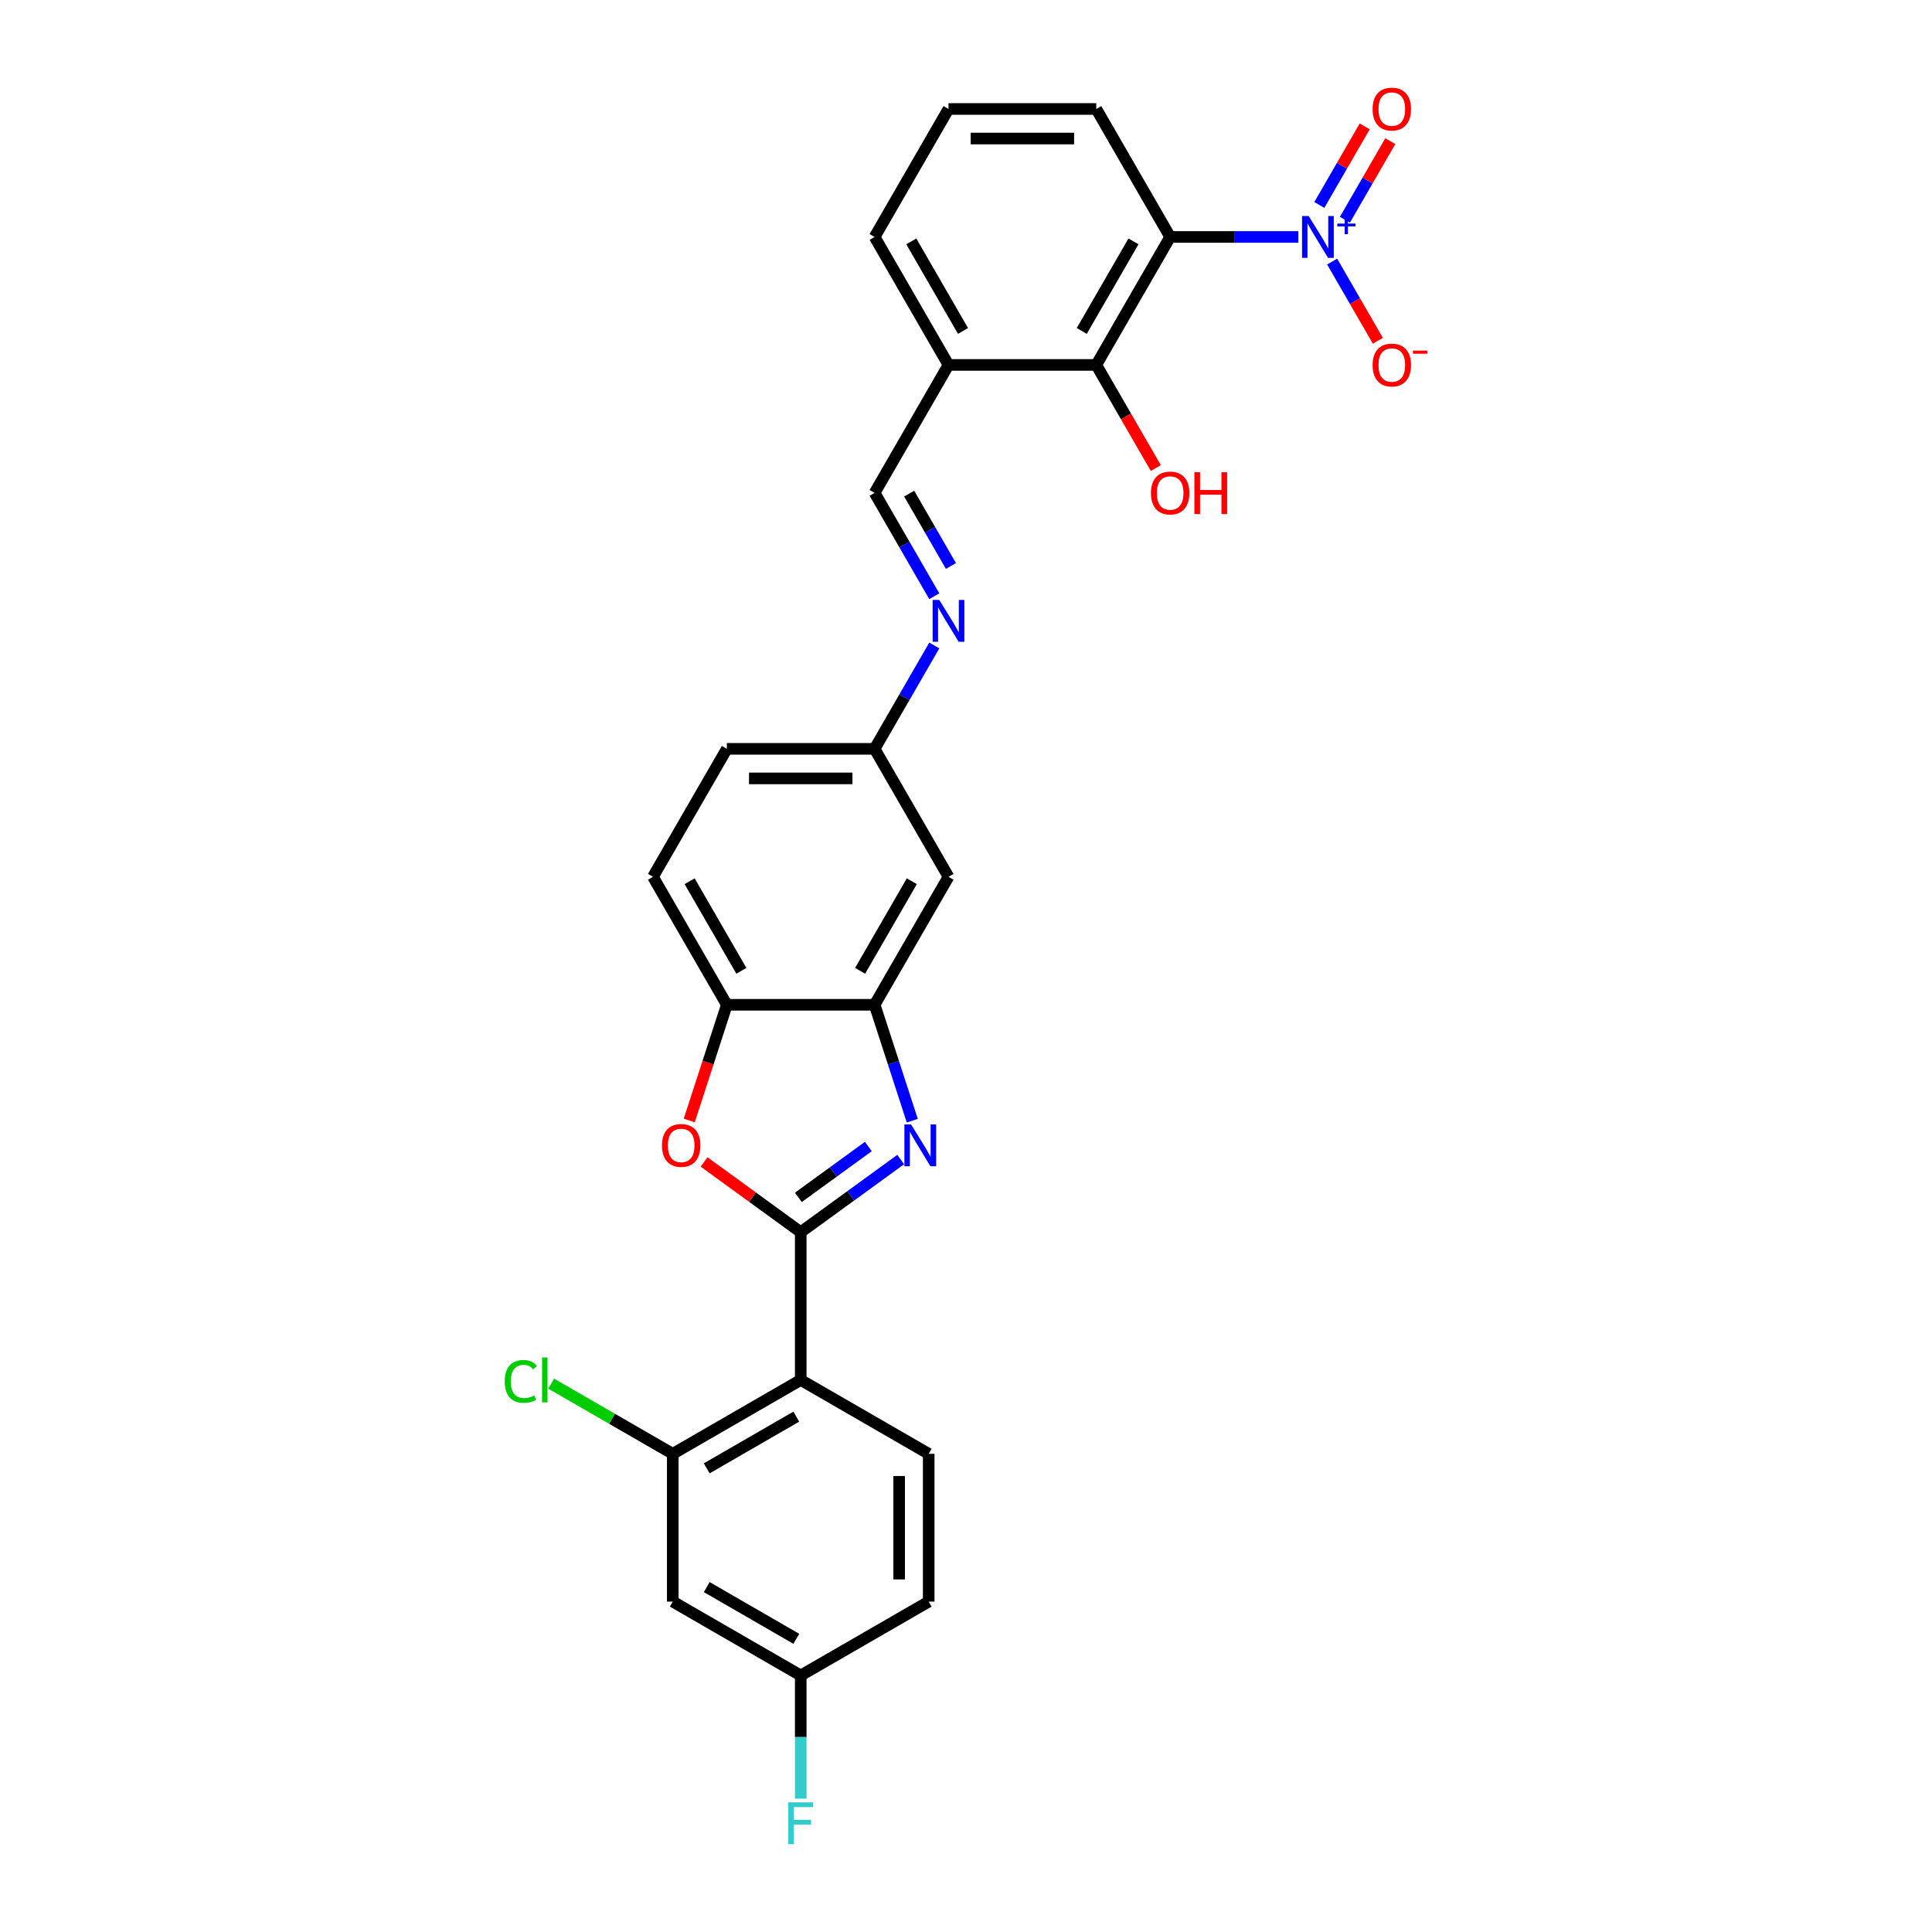 <?xml version='1.0' encoding='iso-8859-1'?>
<svg version='1.1' baseProfile='full'
              xmlns='http://www.w3.org/2000/svg'
                      xmlns:rdkit='http://www.rdkit.org/xml'
                      xmlns:xlink='http://www.w3.org/1999/xlink'
                  xml:space='preserve'
width='1000px' height='1000px' viewBox='0 0 1000 1000'>
<!-- END OF HEADER -->
<rect style='opacity:1.0;fill:#FFFFFF;stroke:none' width='1000' height='1000' x='0' y='0'> </rect>
<path class='bond-0' d='M 414.457,637.774 L 440.333,618.974' style='fill:none;fill-rule:evenodd;stroke:#000000;stroke-width:6px;stroke-linecap:butt;stroke-linejoin:miter;stroke-opacity:1' />
<path class='bond-0' d='M 440.333,618.974 L 466.209,600.174' style='fill:none;fill-rule:evenodd;stroke:#0000FF;stroke-width:6px;stroke-linecap:butt;stroke-linejoin:miter;stroke-opacity:1' />
<path class='bond-0' d='M 413.229,619.758 L 431.342,606.598' style='fill:none;fill-rule:evenodd;stroke:#000000;stroke-width:6px;stroke-linecap:butt;stroke-linejoin:miter;stroke-opacity:1' />
<path class='bond-0' d='M 431.342,606.598 L 449.455,593.439' style='fill:none;fill-rule:evenodd;stroke:#0000FF;stroke-width:6px;stroke-linecap:butt;stroke-linejoin:miter;stroke-opacity:1' />
<path class='bond-3' d='M 414.457,637.774 L 414.457,714.259' style='fill:none;fill-rule:evenodd;stroke:#000000;stroke-width:6px;stroke-linecap:butt;stroke-linejoin:miter;stroke-opacity:1' />
<path class='bond-4' d='M 414.457,637.774 L 389.446,619.602' style='fill:none;fill-rule:evenodd;stroke:#000000;stroke-width:6px;stroke-linecap:butt;stroke-linejoin:miter;stroke-opacity:1' />
<path class='bond-4' d='M 389.446,619.602 L 364.435,601.43' style='fill:none;fill-rule:evenodd;stroke:#FF0000;stroke-width:6px;stroke-linecap:butt;stroke-linejoin:miter;stroke-opacity:1' />
<path class='bond-5' d='M 472.195,580.074 L 462.448,550.075' style='fill:none;fill-rule:evenodd;stroke:#0000FF;stroke-width:6px;stroke-linecap:butt;stroke-linejoin:miter;stroke-opacity:1' />
<path class='bond-5' d='M 462.448,550.075 L 452.7,520.075' style='fill:none;fill-rule:evenodd;stroke:#000000;stroke-width:6px;stroke-linecap:butt;stroke-linejoin:miter;stroke-opacity:1' />
<path class='bond-1' d='M 672.029,122.645 L 638.85,122.645' style='fill:none;fill-rule:evenodd;stroke:#0000FF;stroke-width:6px;stroke-linecap:butt;stroke-linejoin:miter;stroke-opacity:1' />
<path class='bond-1' d='M 638.85,122.645 L 605.671,122.645' style='fill:none;fill-rule:evenodd;stroke:#000000;stroke-width:6px;stroke-linecap:butt;stroke-linejoin:miter;stroke-opacity:1' />
<path class='bond-15' d='M 689.513,135.388 L 701.348,155.887' style='fill:none;fill-rule:evenodd;stroke:#0000FF;stroke-width:6px;stroke-linecap:butt;stroke-linejoin:miter;stroke-opacity:1' />
<path class='bond-15' d='M 701.348,155.887 L 713.184,176.387' style='fill:none;fill-rule:evenodd;stroke:#FF0000;stroke-width:6px;stroke-linecap:butt;stroke-linejoin:miter;stroke-opacity:1' />
<path class='bond-16' d='M 696.137,113.727 L 707.875,93.396' style='fill:none;fill-rule:evenodd;stroke:#0000FF;stroke-width:6px;stroke-linecap:butt;stroke-linejoin:miter;stroke-opacity:1' />
<path class='bond-16' d='M 707.875,93.396 L 719.613,73.065' style='fill:none;fill-rule:evenodd;stroke:#FF0000;stroke-width:6px;stroke-linecap:butt;stroke-linejoin:miter;stroke-opacity:1' />
<path class='bond-16' d='M 682.889,106.079 L 694.627,85.748' style='fill:none;fill-rule:evenodd;stroke:#0000FF;stroke-width:6px;stroke-linecap:butt;stroke-linejoin:miter;stroke-opacity:1' />
<path class='bond-16' d='M 694.627,85.748 L 706.365,65.416' style='fill:none;fill-rule:evenodd;stroke:#FF0000;stroke-width:6px;stroke-linecap:butt;stroke-linejoin:miter;stroke-opacity:1' />
<path class='bond-2' d='M 605.671,122.645 L 567.428,188.884' style='fill:none;fill-rule:evenodd;stroke:#000000;stroke-width:6px;stroke-linecap:butt;stroke-linejoin:miter;stroke-opacity:1' />
<path class='bond-2' d='M 586.687,124.933 L 559.917,171.299' style='fill:none;fill-rule:evenodd;stroke:#000000;stroke-width:6px;stroke-linecap:butt;stroke-linejoin:miter;stroke-opacity:1' />
<path class='bond-31' d='M 605.671,122.645 L 567.428,56.407' style='fill:none;fill-rule:evenodd;stroke:#000000;stroke-width:6px;stroke-linecap:butt;stroke-linejoin:miter;stroke-opacity:1' />
<path class='bond-7' d='M 414.457,714.259 L 348.219,752.502' style='fill:none;fill-rule:evenodd;stroke:#000000;stroke-width:6px;stroke-linecap:butt;stroke-linejoin:miter;stroke-opacity:1' />
<path class='bond-7' d='M 412.17,733.243 L 365.803,760.013' style='fill:none;fill-rule:evenodd;stroke:#000000;stroke-width:6px;stroke-linecap:butt;stroke-linejoin:miter;stroke-opacity:1' />
<path class='bond-11' d='M 414.457,714.259 L 480.696,752.502' style='fill:none;fill-rule:evenodd;stroke:#000000;stroke-width:6px;stroke-linecap:butt;stroke-linejoin:miter;stroke-opacity:1' />
<path class='bond-8' d='M 356.759,579.952 L 366.487,550.013' style='fill:none;fill-rule:evenodd;stroke:#FF0000;stroke-width:6px;stroke-linecap:butt;stroke-linejoin:miter;stroke-opacity:1' />
<path class='bond-8' d='M 366.487,550.013 L 376.215,520.075' style='fill:none;fill-rule:evenodd;stroke:#000000;stroke-width:6px;stroke-linecap:butt;stroke-linejoin:miter;stroke-opacity:1' />
<path class='bond-13' d='M 452.7,520.075 L 490.943,453.837' style='fill:none;fill-rule:evenodd;stroke:#000000;stroke-width:6px;stroke-linecap:butt;stroke-linejoin:miter;stroke-opacity:1' />
<path class='bond-13' d='M 445.189,502.491 L 471.959,456.124' style='fill:none;fill-rule:evenodd;stroke:#000000;stroke-width:6px;stroke-linecap:butt;stroke-linejoin:miter;stroke-opacity:1' />
<path class='bond-28' d='M 452.7,520.075 L 376.215,520.075' style='fill:none;fill-rule:evenodd;stroke:#000000;stroke-width:6px;stroke-linecap:butt;stroke-linejoin:miter;stroke-opacity:1' />
<path class='bond-6' d='M 567.428,188.884 L 490.943,188.884' style='fill:none;fill-rule:evenodd;stroke:#000000;stroke-width:6px;stroke-linecap:butt;stroke-linejoin:miter;stroke-opacity:1' />
<path class='bond-21' d='M 567.428,188.884 L 582.836,215.57' style='fill:none;fill-rule:evenodd;stroke:#000000;stroke-width:6px;stroke-linecap:butt;stroke-linejoin:miter;stroke-opacity:1' />
<path class='bond-21' d='M 582.836,215.57 L 598.243,242.257' style='fill:none;fill-rule:evenodd;stroke:#FF0000;stroke-width:6px;stroke-linecap:butt;stroke-linejoin:miter;stroke-opacity:1' />
<path class='bond-14' d='M 348.219,752.502 L 348.219,828.987' style='fill:none;fill-rule:evenodd;stroke:#000000;stroke-width:6px;stroke-linecap:butt;stroke-linejoin:miter;stroke-opacity:1' />
<path class='bond-20' d='M 348.219,752.502 L 316.76,734.339' style='fill:none;fill-rule:evenodd;stroke:#000000;stroke-width:6px;stroke-linecap:butt;stroke-linejoin:miter;stroke-opacity:1' />
<path class='bond-20' d='M 316.76,734.339 L 285.3,716.176' style='fill:none;fill-rule:evenodd;stroke:#00CC00;stroke-width:6px;stroke-linecap:butt;stroke-linejoin:miter;stroke-opacity:1' />
<path class='bond-18' d='M 376.215,520.075 L 337.972,453.837' style='fill:none;fill-rule:evenodd;stroke:#000000;stroke-width:6px;stroke-linecap:butt;stroke-linejoin:miter;stroke-opacity:1' />
<path class='bond-18' d='M 383.726,502.491 L 356.956,456.124' style='fill:none;fill-rule:evenodd;stroke:#000000;stroke-width:6px;stroke-linecap:butt;stroke-linejoin:miter;stroke-opacity:1' />
<path class='bond-9' d='M 490.943,188.884 L 452.7,255.122' style='fill:none;fill-rule:evenodd;stroke:#000000;stroke-width:6px;stroke-linecap:butt;stroke-linejoin:miter;stroke-opacity:1' />
<path class='bond-26' d='M 490.943,188.884 L 452.7,122.645' style='fill:none;fill-rule:evenodd;stroke:#000000;stroke-width:6px;stroke-linecap:butt;stroke-linejoin:miter;stroke-opacity:1' />
<path class='bond-26' d='M 498.454,171.299 L 471.684,124.933' style='fill:none;fill-rule:evenodd;stroke:#000000;stroke-width:6px;stroke-linecap:butt;stroke-linejoin:miter;stroke-opacity:1' />
<path class='bond-10' d='M 483.586,334.103 L 468.143,360.851' style='fill:none;fill-rule:evenodd;stroke:#0000FF;stroke-width:6px;stroke-linecap:butt;stroke-linejoin:miter;stroke-opacity:1' />
<path class='bond-10' d='M 468.143,360.851 L 452.7,387.598' style='fill:none;fill-rule:evenodd;stroke:#000000;stroke-width:6px;stroke-linecap:butt;stroke-linejoin:miter;stroke-opacity:1' />
<path class='bond-12' d='M 483.586,308.618 L 468.143,281.87' style='fill:none;fill-rule:evenodd;stroke:#0000FF;stroke-width:6px;stroke-linecap:butt;stroke-linejoin:miter;stroke-opacity:1' />
<path class='bond-12' d='M 468.143,281.87 L 452.7,255.122' style='fill:none;fill-rule:evenodd;stroke:#000000;stroke-width:6px;stroke-linecap:butt;stroke-linejoin:miter;stroke-opacity:1' />
<path class='bond-12' d='M 492.201,292.945 L 481.391,274.221' style='fill:none;fill-rule:evenodd;stroke:#0000FF;stroke-width:6px;stroke-linecap:butt;stroke-linejoin:miter;stroke-opacity:1' />
<path class='bond-12' d='M 481.391,274.221 L 470.581,255.498' style='fill:none;fill-rule:evenodd;stroke:#000000;stroke-width:6px;stroke-linecap:butt;stroke-linejoin:miter;stroke-opacity:1' />
<path class='bond-22' d='M 480.696,752.502 L 480.696,828.987' style='fill:none;fill-rule:evenodd;stroke:#000000;stroke-width:6px;stroke-linecap:butt;stroke-linejoin:miter;stroke-opacity:1' />
<path class='bond-22' d='M 465.399,763.975 L 465.399,817.514' style='fill:none;fill-rule:evenodd;stroke:#000000;stroke-width:6px;stroke-linecap:butt;stroke-linejoin:miter;stroke-opacity:1' />
<path class='bond-17' d='M 490.943,453.837 L 452.7,387.598' style='fill:none;fill-rule:evenodd;stroke:#000000;stroke-width:6px;stroke-linecap:butt;stroke-linejoin:miter;stroke-opacity:1' />
<path class='bond-30' d='M 348.219,828.987 L 414.457,867.23' style='fill:none;fill-rule:evenodd;stroke:#000000;stroke-width:6px;stroke-linecap:butt;stroke-linejoin:miter;stroke-opacity:1' />
<path class='bond-30' d='M 365.803,821.476 L 412.17,848.246' style='fill:none;fill-rule:evenodd;stroke:#000000;stroke-width:6px;stroke-linecap:butt;stroke-linejoin:miter;stroke-opacity:1' />
<path class='bond-29' d='M 452.7,387.598 L 376.215,387.598' style='fill:none;fill-rule:evenodd;stroke:#000000;stroke-width:6px;stroke-linecap:butt;stroke-linejoin:miter;stroke-opacity:1' />
<path class='bond-29' d='M 441.227,402.896 L 387.688,402.896' style='fill:none;fill-rule:evenodd;stroke:#000000;stroke-width:6px;stroke-linecap:butt;stroke-linejoin:miter;stroke-opacity:1' />
<path class='bond-24' d='M 337.972,453.837 L 376.215,387.598' style='fill:none;fill-rule:evenodd;stroke:#000000;stroke-width:6px;stroke-linecap:butt;stroke-linejoin:miter;stroke-opacity:1' />
<path class='bond-19' d='M 414.457,867.23 L 480.696,828.987' style='fill:none;fill-rule:evenodd;stroke:#000000;stroke-width:6px;stroke-linecap:butt;stroke-linejoin:miter;stroke-opacity:1' />
<path class='bond-25' d='M 414.457,867.23 L 414.457,899.101' style='fill:none;fill-rule:evenodd;stroke:#000000;stroke-width:6px;stroke-linecap:butt;stroke-linejoin:miter;stroke-opacity:1' />
<path class='bond-25' d='M 414.457,899.101 L 414.457,930.973' style='fill:none;fill-rule:evenodd;stroke:#33CCCC;stroke-width:6px;stroke-linecap:butt;stroke-linejoin:miter;stroke-opacity:1' />
<path class='bond-23' d='M 567.428,56.407 L 490.943,56.407' style='fill:none;fill-rule:evenodd;stroke:#000000;stroke-width:6px;stroke-linecap:butt;stroke-linejoin:miter;stroke-opacity:1' />
<path class='bond-23' d='M 555.955,71.704 L 502.416,71.704' style='fill:none;fill-rule:evenodd;stroke:#000000;stroke-width:6px;stroke-linecap:butt;stroke-linejoin:miter;stroke-opacity:1' />
<path class='bond-27' d='M 452.7,122.645 L 490.943,56.407' style='fill:none;fill-rule:evenodd;stroke:#000000;stroke-width:6px;stroke-linecap:butt;stroke-linejoin:miter;stroke-opacity:1' />
<path  class='atom-1' d='M 471.547 581.987
L 478.645 593.459
Q 479.349 594.591, 480.481 596.641
Q 481.613 598.691, 481.674 598.813
L 481.674 581.987
L 484.55 581.987
L 484.55 603.647
L 481.582 603.647
L 473.964 591.104
Q 473.077 589.635, 472.129 587.952
Q 471.211 586.27, 470.935 585.75
L 470.935 603.647
L 468.121 603.647
L 468.121 581.987
L 471.547 581.987
' fill='#0000FF'/>
<path  class='atom-2' d='M 677.368 111.815
L 684.466 123.288
Q 685.17 124.42, 686.302 126.47
Q 687.434 128.52, 687.495 128.642
L 687.495 111.815
L 690.371 111.815
L 690.371 133.476
L 687.403 133.476
L 679.785 120.932
Q 678.898 119.464, 677.949 117.781
Q 677.032 116.098, 676.756 115.578
L 676.756 133.476
L 673.942 133.476
L 673.942 111.815
L 677.368 111.815
' fill='#0000FF'/>
<path  class='atom-2' d='M 692.188 115.72
L 696.004 115.72
L 696.004 111.701
L 697.7 111.701
L 697.7 115.72
L 701.618 115.72
L 701.618 117.173
L 697.7 117.173
L 697.7 121.212
L 696.004 121.212
L 696.004 117.173
L 692.188 117.173
L 692.188 115.72
' fill='#0000FF'/>
<path  class='atom-5' d='M 342.636 592.878
Q 342.636 587.677, 345.206 584.771
Q 347.776 581.864, 352.579 581.864
Q 357.383 581.864, 359.953 584.771
Q 362.523 587.677, 362.523 592.878
Q 362.523 598.14, 359.922 601.138
Q 357.322 604.106, 352.579 604.106
Q 347.807 604.106, 345.206 601.138
Q 342.636 598.171, 342.636 592.878
M 352.579 601.659
Q 355.884 601.659, 357.658 599.456
Q 359.463 597.222, 359.463 592.878
Q 359.463 588.625, 357.658 586.484
Q 355.884 584.312, 352.579 584.312
Q 349.275 584.312, 347.47 586.453
Q 345.696 588.595, 345.696 592.878
Q 345.696 597.253, 347.47 599.456
Q 349.275 601.659, 352.579 601.659
' fill='#FF0000'/>
<path  class='atom-11' d='M 486.155 310.53
L 493.253 322.003
Q 493.956 323.135, 495.088 325.184
Q 496.22 327.234, 496.281 327.357
L 496.281 310.53
L 499.157 310.53
L 499.157 332.191
L 496.19 332.191
L 488.572 319.647
Q 487.684 318.178, 486.736 316.496
Q 485.818 314.813, 485.543 314.293
L 485.543 332.191
L 482.728 332.191
L 482.728 310.53
L 486.155 310.53
' fill='#0000FF'/>
<path  class='atom-16' d='M 710.456 188.945
Q 710.456 183.744, 713.026 180.837
Q 715.595 177.931, 720.399 177.931
Q 725.202 177.931, 727.772 180.837
Q 730.342 183.744, 730.342 188.945
Q 730.342 194.207, 727.741 197.205
Q 725.141 200.173, 720.399 200.173
Q 715.626 200.173, 713.026 197.205
Q 710.456 194.238, 710.456 188.945
M 720.399 197.725
Q 723.703 197.725, 725.477 195.523
Q 727.282 193.289, 727.282 188.945
Q 727.282 184.692, 725.477 182.551
Q 723.703 180.379, 720.399 180.379
Q 717.095 180.379, 715.29 182.52
Q 713.515 184.662, 713.515 188.945
Q 713.515 193.32, 715.29 195.523
Q 717.095 197.725, 720.399 197.725
' fill='#FF0000'/>
<path  class='atom-16' d='M 731.351 181.466
L 738.762 181.466
L 738.762 183.082
L 731.351 183.082
L 731.351 181.466
' fill='#FF0000'/>
<path  class='atom-17' d='M 710.456 56.468
Q 710.456 51.267, 713.026 48.361
Q 715.595 45.455, 720.399 45.455
Q 725.202 45.455, 727.772 48.361
Q 730.342 51.267, 730.342 56.468
Q 730.342 61.731, 727.741 64.729
Q 725.141 67.697, 720.399 67.697
Q 715.626 67.697, 713.026 64.729
Q 710.456 61.761, 710.456 56.468
M 720.399 65.249
Q 723.703 65.249, 725.477 63.046
Q 727.282 60.813, 727.282 56.468
Q 727.282 52.216, 725.477 50.074
Q 723.703 47.902, 720.399 47.902
Q 717.095 47.902, 715.29 50.044
Q 713.515 52.185, 713.515 56.468
Q 713.515 60.843, 715.29 63.046
Q 717.095 65.249, 720.399 65.249
' fill='#FF0000'/>
<path  class='atom-21' d='M 261.238 715.009
Q 261.238 709.624, 263.747 706.809
Q 266.286 703.964, 271.089 703.964
Q 275.556 703.964, 277.942 707.115
L 275.923 708.767
Q 274.179 706.473, 271.089 706.473
Q 267.816 706.473, 266.072 708.676
Q 264.359 710.848, 264.359 715.009
Q 264.359 719.292, 266.133 721.495
Q 267.938 723.697, 271.426 723.697
Q 273.812 723.697, 276.596 722.259
L 277.453 724.554
Q 276.321 725.288, 274.608 725.717
Q 272.894 726.145, 270.998 726.145
Q 266.286 726.145, 263.747 723.269
Q 261.238 720.393, 261.238 715.009
' fill='#00CC00'/>
<path  class='atom-21' d='M 280.574 702.649
L 283.388 702.649
L 283.388 725.87
L 280.574 725.87
L 280.574 702.649
' fill='#00CC00'/>
<path  class='atom-22' d='M 595.728 255.183
Q 595.728 249.982, 598.298 247.076
Q 600.867 244.169, 605.671 244.169
Q 610.474 244.169, 613.044 247.076
Q 615.614 249.982, 615.614 255.183
Q 615.614 260.445, 613.013 263.444
Q 610.413 266.411, 605.671 266.411
Q 600.898 266.411, 598.298 263.444
Q 595.728 260.476, 595.728 255.183
M 605.671 263.964
Q 608.975 263.964, 610.749 261.761
Q 612.554 259.528, 612.554 255.183
Q 612.554 250.931, 610.749 248.789
Q 608.975 246.617, 605.671 246.617
Q 602.367 246.617, 600.561 248.758
Q 598.787 250.9, 598.787 255.183
Q 598.787 259.558, 600.561 261.761
Q 602.367 263.964, 605.671 263.964
' fill='#FF0000'/>
<path  class='atom-22' d='M 618.214 244.414
L 621.151 244.414
L 621.151 253.623
L 632.226 253.623
L 632.226 244.414
L 635.163 244.414
L 635.163 266.075
L 632.226 266.075
L 632.226 256.07
L 621.151 256.07
L 621.151 266.075
L 618.214 266.075
L 618.214 244.414
' fill='#FF0000'/>
<path  class='atom-26' d='M 408.017 932.885
L 420.897 932.885
L 420.897 935.363
L 410.924 935.363
L 410.924 941.941
L 419.796 941.941
L 419.796 944.449
L 410.924 944.449
L 410.924 954.545
L 408.017 954.545
L 408.017 932.885
' fill='#33CCCC'/>
</svg>
